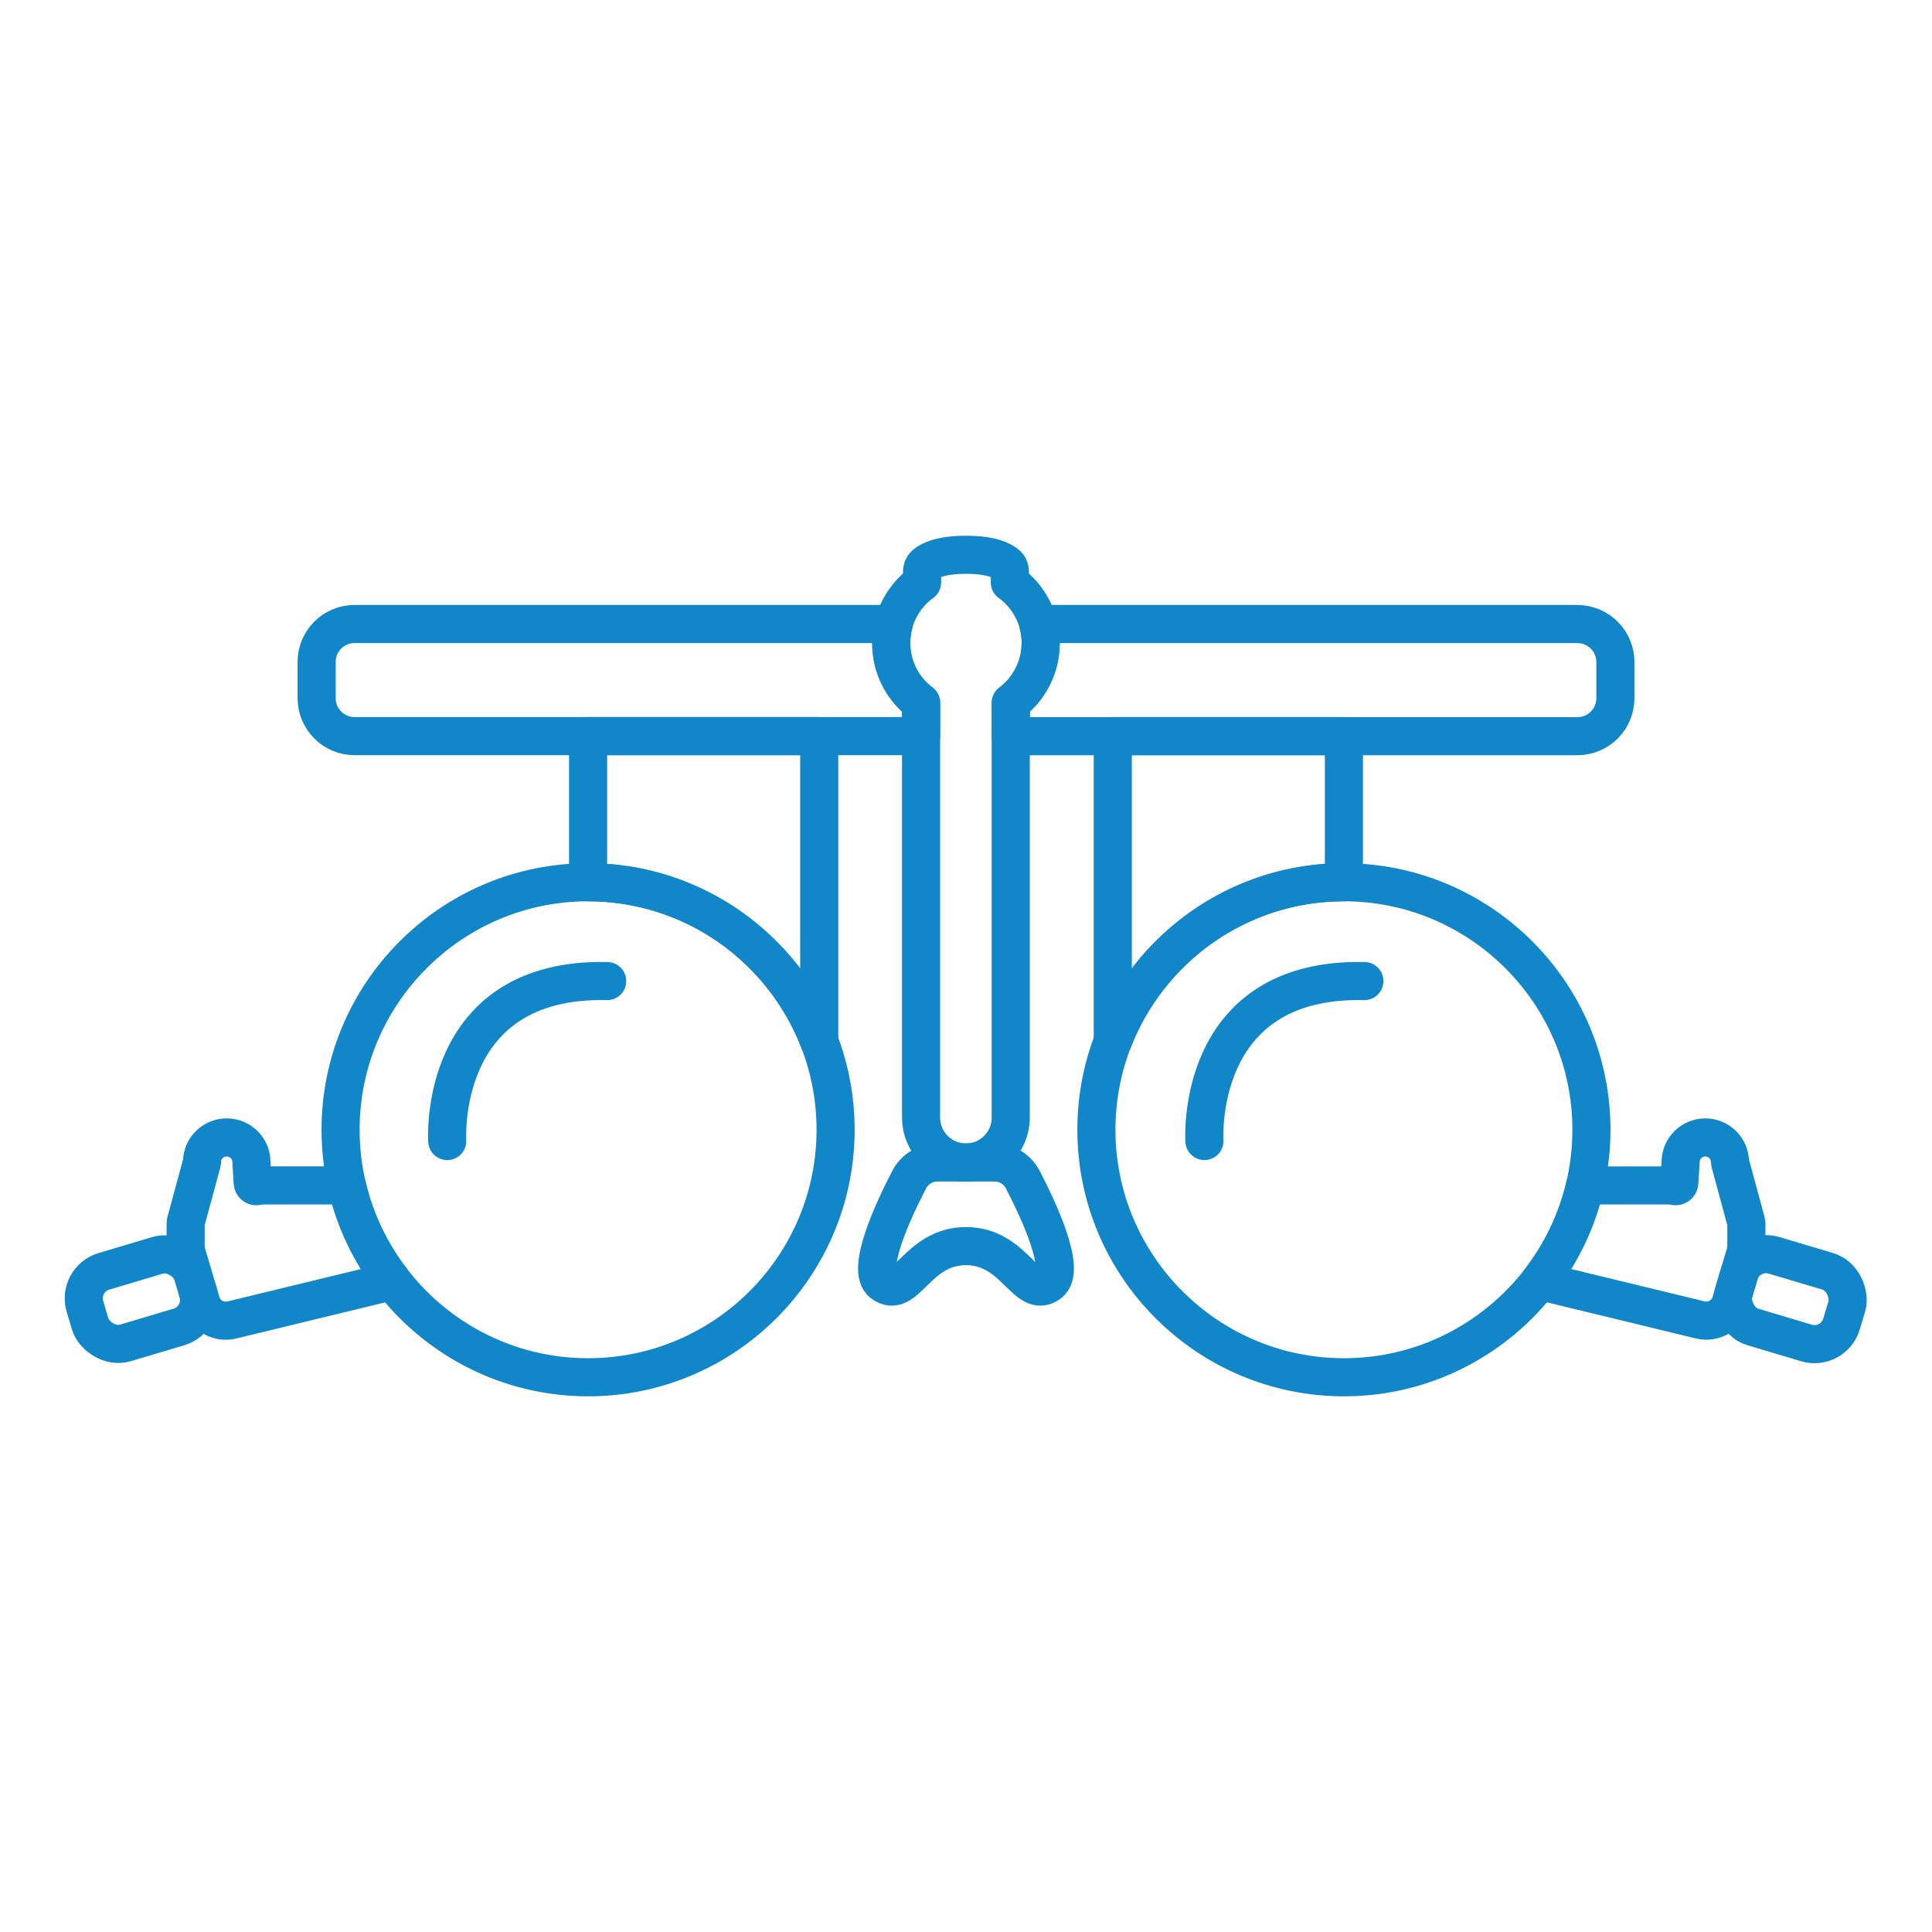 <svg xmlns="http://www.w3.org/2000/svg" id="Capa_1" data-name="Capa 1" viewBox="0 0 355 355"><defs><style>      .cls-1 {        fill: none;        stroke: #1186c8;        stroke-linecap: round;        stroke-linejoin: round;        stroke-width: 7px;      }    </style></defs><path class="cls-1" d="M108.06,253.07c-25.08,0-45.48-20.4-45.48-45.48s20.4-45.48,45.48-45.48,45.48,20.4,45.48,45.48-20.4,45.48-45.48,45.48Z"></path><path class="cls-1" d="M246.94,253.07c-25.08,0-45.48-20.4-45.48-45.48s20.4-45.48,45.48-45.48,45.48,20.4,45.48,45.48-20.4,45.48-45.48,45.48Z"></path><path class="cls-1" d="M182.74,213.6h-10.48c-2.19,0-4.2,1.22-5.2,3.16-2.88,5.54-8.09,16.66-4.88,19.03,4.32,3.18,6.26-6.82,15.32-6.82s11.01,10,15.32,6.82c3.21-2.37-2-13.48-4.88-19.03-1.01-1.94-3.01-3.16-5.2-3.16Z"></path><rect class="cls-1" x="318.67" y="231.84" width="20.65" height="13.73" rx="5.18" ry="5.18" transform="translate(575.94 561.55) rotate(-163.38)"></rect><rect class="cls-1" x="15.68" y="231.84" width="20.65" height="13.73" rx="5.18" ry="5.18" transform="translate(-67.21 17.42) rotate(-16.62)"></rect><path class="cls-1" d="M191.23,118.15c0-4.57-2.24-8.62-5.68-11.12v-2.09c0-.45-.19-.89-.53-1.19-.82-.73-2.83-1.81-7.53-1.81s-6.71,1.08-7.53,1.81c-.34.3-.53.74-.53,1.19v2.09c-3.44,2.5-5.68,6.55-5.68,11.12s2.16,8.48,5.49,10.99v76.22c0,4.55,3.69,8.24,8.24,8.24h0c4.55,0,8.24-3.69,8.24-8.24v-76.22c3.34-2.51,5.49-6.49,5.49-10.99Z"></path><path class="cls-1" d="M82.18,209.66s-1.98-30.1,29.39-29.39"></path><path class="cls-1" d="M221.31,209.66s-1.98-30.1,29.39-29.39"></path><path class="cls-1" d="M63.74,217.82h-15.3c-.4,0-.79.04-1.18.13-.41.09-.8-.2-.83-.62l-.23-3.79c0-2.51-2.03-4.54-4.54-4.54s-4.5,1.99-4.54,4.46c0,.05,0,.1-.02.16l-2.97,10.97c-.02.06-.02.12-.02.18v4.11c0,.52.07,1.03.22,1.53l2.62,8.88c.71,2.42,3.2,3.85,5.65,3.25l29.48-7.15c-3.95-5.1-6.85-11.07-8.34-17.56Z"></path><path class="cls-1" d="M246.94,162.11v-26.85h-42.47v56.06c6.56-17.07,23.12-29.21,42.47-29.21Z"></path><path class="cls-1" d="M108.06,162.11v-26.85h42.47v56.06c-6.56-17.07-23.12-29.21-42.47-29.21Z"></path><path class="cls-1" d="M320.87,224.59l-2.97-10.97c-.01-.05-.02-.1-.02-.16-.04-2.47-2.06-4.46-4.54-4.46s-4.54,2.03-4.54,4.54l-.23,3.79c-.03.42-.42.71-.83.62-.39-.09-.78-.13-1.18-.13h-15.3c-1.5,6.49-4.39,12.45-8.34,17.56l29.48,7.15c2.45.6,4.94-.83,5.65-3.25l2.62-8.88c.15-.5.22-1.01.22-1.53v-4.11c0-.06,0-.12-.02-.18Z"></path><g><path class="cls-1" d="M289.85,114.66h-99.07c.29,1.11.45,2.28.45,3.49,0,4.49-2.16,8.48-5.49,10.99v6.13h104.11c3.85,0,6.97-3.12,6.97-6.97v-6.66c0-3.85-3.12-6.97-6.97-6.97Z"></path><path class="cls-1" d="M169.26,129.14c-3.34-2.51-5.49-6.49-5.49-10.99,0-1.21.16-2.37.45-3.49h-99.07c-3.85,0-6.97,3.12-6.97,6.97v6.66c0,3.85,3.12,6.97,6.97,6.97h104.11v-6.13Z"></path></g></svg>